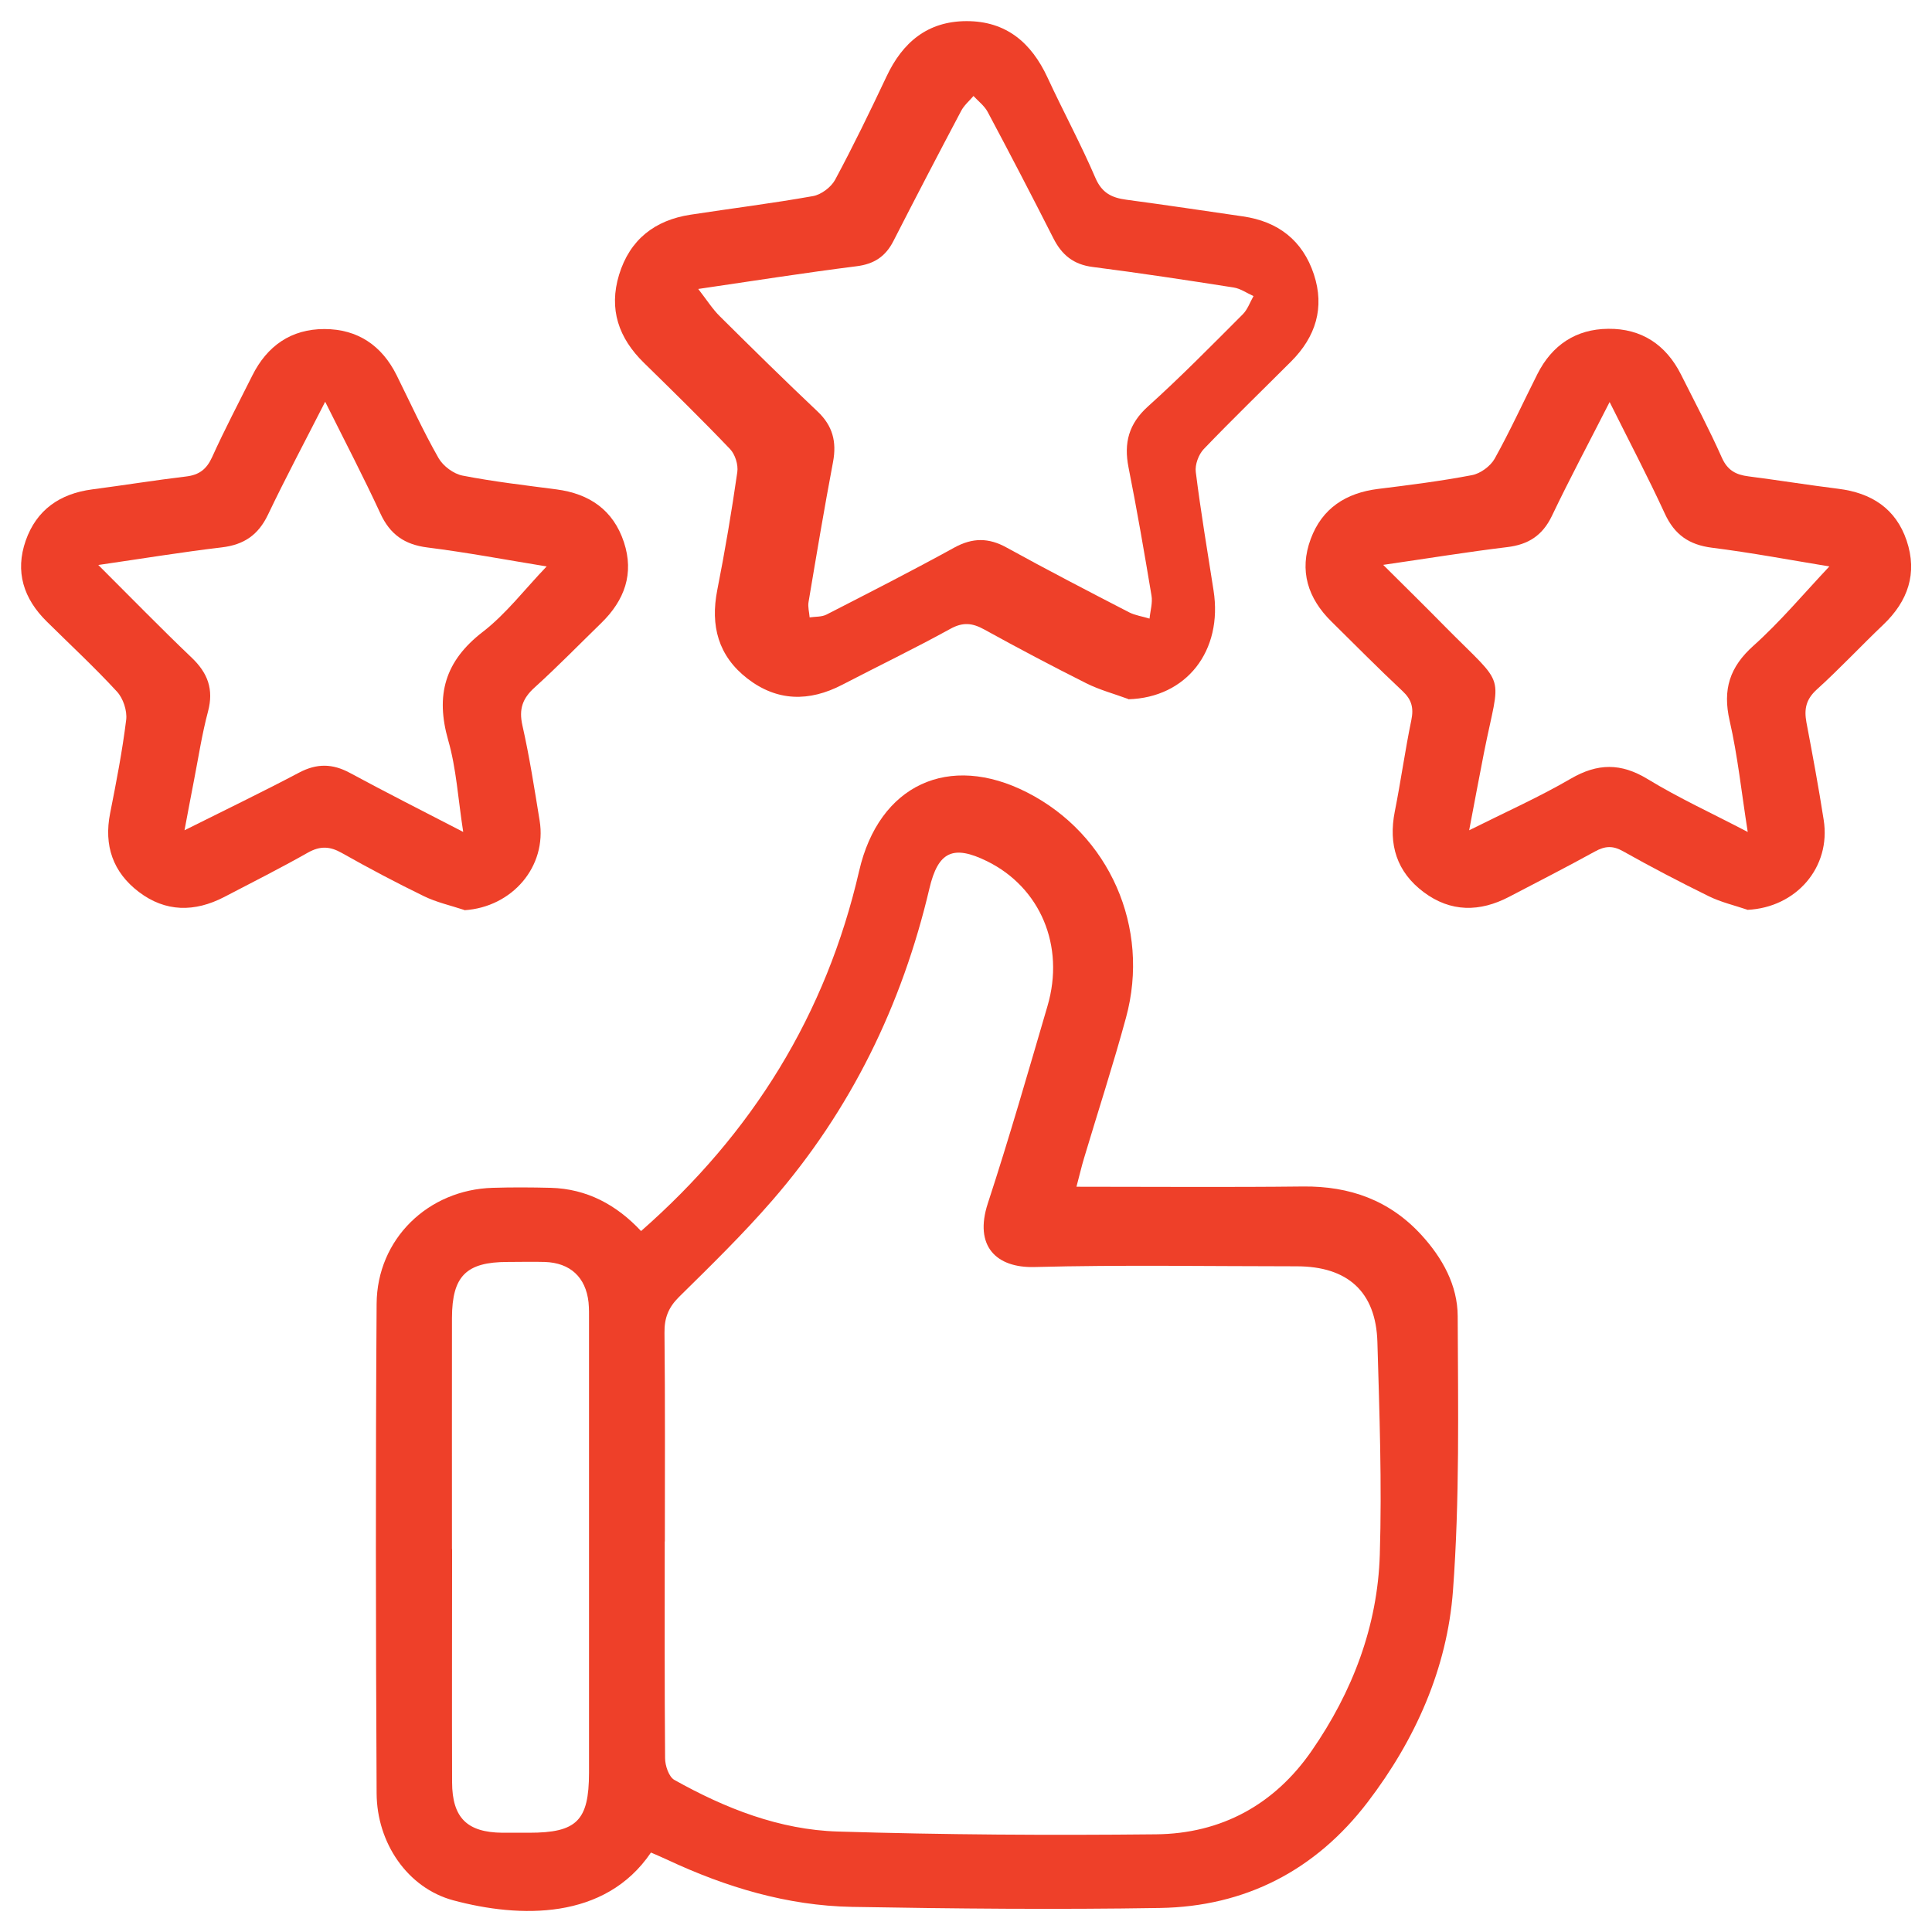 <svg xmlns="http://www.w3.org/2000/svg" id="a" data-name="Layer 1" width="160" height="160" viewBox="0 0 160 160"><defs><style>      .b {        fill: #ee4029;        stroke-width: 0px;      }    </style></defs><path class="b" d="m89.14,98.28c6.47,0,12.63.05,18.78-.02,3.86-.04,7.16,1.14,9.79,4.01,1.75,1.91,3,4.17,3.01,6.73.03,7.58.17,15.18-.39,22.72-.48,6.46-3.12,12.36-7.07,17.53-4.31,5.64-10.13,8.65-17.21,8.76-8.49.14-16.99.06-25.49-.09-5.37-.1-10.44-1.63-15.29-3.9-.45-.21-.92-.41-1.36-.6-3.81,5.62-10.87,5.43-16.36,3.96-3.81-1.02-6.34-4.77-6.36-8.86-.07-13.51-.09-27.03,0-40.54.03-5.37,4.27-9.46,9.62-9.61,1.6-.05,3.19-.04,4.79,0,3.01.08,5.46,1.41,7.49,3.58,9.22-8.09,15.32-17.93,18.06-29.82,1.64-7.13,7.42-9.82,13.92-6.5,6.8,3.47,10.22,11.18,8.18,18.65-1.06,3.9-2.31,7.74-3.47,11.62-.21.69-.37,1.4-.63,2.37Zm-34.09,29.37c0,5.99-.02,11.97.03,17.96,0,.61.31,1.53.76,1.79,4.21,2.36,8.72,4.14,13.56,4.28,8.77.27,17.55.32,26.33.23,5.4-.05,9.81-2.45,12.9-6.92,3.37-4.87,5.46-10.31,5.64-16.25.18-5.86-.03-11.74-.2-17.6-.12-4.16-2.46-6.27-6.69-6.27-7.24,0-14.49-.13-21.72.06-3.13.08-5.02-1.71-3.85-5.28,1.77-5.41,3.34-10.88,4.94-16.34,1.46-4.98-.6-9.82-5.01-11.99-2.81-1.38-4.05-.8-4.77,2.26-2.27,9.65-6.5,18.33-13.01,25.83-2.42,2.79-5.08,5.39-7.72,7.99-.89.88-1.23,1.76-1.21,2.99.06,5.76.03,11.52.03,17.27Zm-17.61.63c0,6.44-.02,12.88,0,19.32.01,2.95,1.25,4.15,4.16,4.18.74,0,1.48,0,2.22,0,3.95,0,4.95-1,4.96-4.95,0-12.48,0-24.96,0-37.44,0-.51.01-1.03-.04-1.54-.23-2.08-1.52-3.27-3.62-3.34-1.02-.03-2.05,0-3.08,0-3.43,0-4.6,1.17-4.61,4.63-.01,6.38,0,12.77,0,19.15Z"></path><path class="b" d="m93.44,57.89c-1.16-.43-2.37-.75-3.47-1.3-2.85-1.43-5.67-2.92-8.46-4.46-.98-.54-1.76-.63-2.81-.05-2.94,1.62-5.97,3.08-8.95,4.63-2.74,1.42-5.39,1.39-7.86-.52-2.41-1.87-3.07-4.37-2.49-7.32.64-3.24,1.19-6.5,1.66-9.77.09-.61-.18-1.47-.6-1.91-2.32-2.43-4.73-4.79-7.13-7.14-2.1-2.05-2.93-4.45-2.06-7.3.89-2.91,2.96-4.52,5.92-4.97,3.38-.52,6.78-.94,10.14-1.54.68-.12,1.5-.74,1.83-1.35,1.51-2.81,2.9-5.68,4.26-8.56,1.33-2.83,3.4-4.57,6.61-4.58,3.29-.01,5.38,1.78,6.72,4.67,1.29,2.79,2.76,5.5,3.97,8.32.54,1.25,1.36,1.64,2.56,1.8,3.22.43,6.43.91,9.65,1.38,2.92.42,4.95,1.99,5.88,4.8.91,2.76.15,5.17-1.87,7.2-2.42,2.42-4.88,4.8-7.25,7.27-.43.45-.74,1.3-.66,1.9.41,3.28.96,6.54,1.47,9.8.79,5.03-2.26,8.89-7.06,9.02ZM57.84,23.95c.7.9,1.17,1.65,1.78,2.25,2.67,2.65,5.35,5.29,8.09,7.88,1.25,1.18,1.59,2.51,1.28,4.17-.73,3.86-1.38,7.74-2.03,11.61-.07.41.06.85.09,1.27.47-.07.99-.03,1.39-.23,3.55-1.82,7.1-3.63,10.59-5.55,1.51-.83,2.85-.83,4.34,0,3.34,1.84,6.73,3.6,10.12,5.35.52.27,1.14.35,1.71.53.06-.64.27-1.31.16-1.92-.59-3.54-1.2-7.08-1.9-10.6-.4-2.02.01-3.61,1.61-5.05,2.71-2.44,5.27-5.05,7.85-7.63.4-.4.6-1,.89-1.51-.54-.24-1.07-.62-1.64-.71-3.88-.61-7.77-1.2-11.67-1.7-1.6-.2-2.57-1-3.27-2.39-1.78-3.51-3.59-6.99-5.44-10.46-.27-.5-.77-.88-1.17-1.31-.35.41-.79.78-1.03,1.25-1.89,3.57-3.76,7.16-5.6,10.76-.65,1.28-1.6,1.91-3.06,2.09-4.28.54-8.54,1.21-13.1,1.88Z"></path><path class="b" d="m144.71,75.34c-1.06-.36-2.18-.62-3.18-1.11-2.4-1.18-4.78-2.42-7.11-3.73-.86-.49-1.51-.44-2.34.02-2.34,1.29-4.73,2.51-7.1,3.75-2.43,1.27-4.84,1.29-7.08-.39-2.23-1.67-2.93-3.94-2.39-6.67.5-2.51.85-5.06,1.37-7.57.21-1.02.03-1.7-.73-2.41-2-1.87-3.92-3.82-5.87-5.74-1.97-1.93-2.71-4.23-1.73-6.86.94-2.54,2.92-3.81,5.58-4.14,2.6-.32,5.2-.65,7.77-1.14.7-.13,1.53-.74,1.88-1.36,1.27-2.28,2.36-4.67,3.54-7.01,1.21-2.4,3.19-3.73,5.87-3.75,2.75-.03,4.78,1.32,6.02,3.78,1.15,2.29,2.35,4.56,3.39,6.9.47,1.05,1.17,1.41,2.2,1.54,2.49.32,4.96.72,7.45,1.03,2.73.34,4.75,1.63,5.65,4.29.91,2.71.11,5.02-1.94,6.97-1.86,1.77-3.61,3.65-5.51,5.37-.89.81-1.05,1.62-.85,2.71.51,2.69,1.01,5.38,1.43,8.08.62,3.93-2.28,7.26-6.32,7.45Zm-11.39-42.08c-1.72,3.38-3.33,6.39-4.8,9.47-.78,1.62-1.95,2.37-3.7,2.58-3.31.4-6.61.94-10.27,1.47,1.87,1.86,3.52,3.48,5.14,5.13,5.17,5.23,4.57,3.54,3.2,10.46-.4,2.02-.77,4.04-1.22,6.39,3.06-1.53,5.82-2.76,8.41-4.27,2.22-1.29,4.15-1.32,6.37.03,2.59,1.58,5.37,2.85,8.29,4.38-.52-3.29-.83-6.3-1.5-9.22-.59-2.58,0-4.44,1.98-6.21,2.22-1.99,4.15-4.3,6.28-6.56-3.22-.53-6.46-1.14-9.72-1.55-1.9-.24-3.1-1.08-3.9-2.81-1.4-3.04-2.96-6.01-4.58-9.26Z"></path><path class="b" d="m38.45,75.36c-1.12-.37-2.29-.63-3.34-1.14-2.3-1.12-4.57-2.32-6.8-3.58-.99-.56-1.79-.6-2.81-.03-2.28,1.29-4.62,2.47-6.94,3.68-2.44,1.26-4.85,1.26-7.07-.43-2.14-1.63-2.9-3.84-2.37-6.51.51-2.57,1.01-5.15,1.33-7.74.09-.75-.25-1.78-.77-2.34-1.85-2.01-3.86-3.87-5.81-5.8-1.92-1.89-2.64-4.13-1.74-6.7.9-2.56,2.84-3.89,5.5-4.24,2.6-.34,5.19-.76,7.79-1.07,1.08-.13,1.69-.6,2.15-1.61,1.03-2.28,2.2-4.5,3.32-6.74,1.23-2.47,3.22-3.86,5.97-3.86,2.74,0,4.76,1.35,5.99,3.83,1.14,2.3,2.2,4.63,3.47,6.86.38.66,1.25,1.31,2,1.45,2.57.5,5.18.8,7.77,1.14,2.73.36,4.7,1.71,5.58,4.37.86,2.61.05,4.81-1.86,6.68-1.84,1.79-3.63,3.63-5.53,5.35-1,.9-1.32,1.78-1.02,3.13.59,2.61,1,5.26,1.43,7.9.62,3.81-2.28,7.17-6.23,7.42Zm-.09-6.47c-.43-2.77-.57-5.25-1.24-7.58-1.07-3.74-.28-6.56,2.86-8.98,1.93-1.49,3.46-3.51,5.29-5.42-3.37-.55-6.6-1.16-9.87-1.57-1.9-.24-3.1-1.08-3.9-2.82-1.4-3.03-2.95-6-4.57-9.25-1.68,3.3-3.28,6.3-4.74,9.36-.8,1.67-1.98,2.48-3.81,2.7-3.3.39-6.59.93-10.24,1.46,2.74,2.73,5.2,5.26,7.74,7.68,1.33,1.27,1.83,2.62,1.35,4.44-.5,1.87-.79,3.79-1.16,5.69-.25,1.28-.49,2.57-.79,4.16,3.42-1.71,6.49-3.19,9.5-4.78,1.46-.77,2.76-.75,4.2.03,3,1.62,6.04,3.16,9.37,4.88Z"></path></svg>